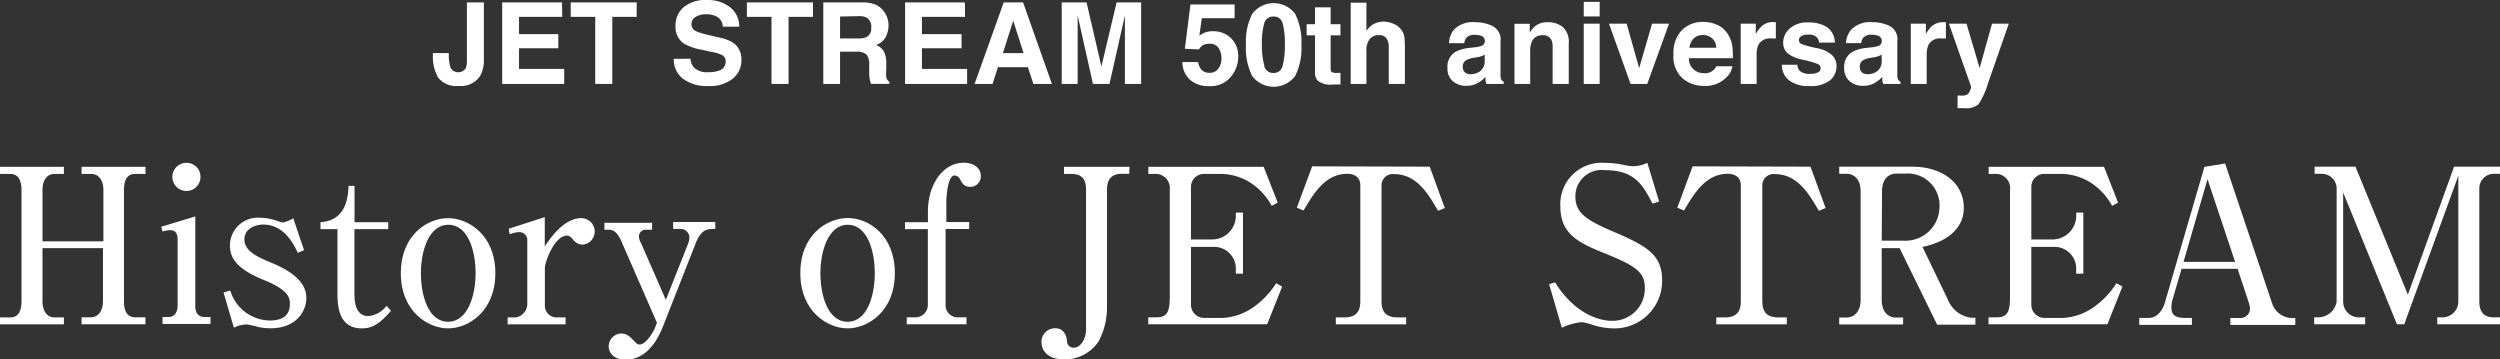<svg xmlns="http://www.w3.org/2000/svg" viewBox="0 0 241.8 34.76"><rect x="0" y="0" width="241.8" height="34.76" fill="#333333" stroke="none"/><defs><style>.cls-1{fill:#fff;}</style></defs><title>btn_navi_history_off</title><g id="レイヤー_2" data-name="レイヤー 2"><g id="レイヤー_1-2" data-name="レイヤー 1"><path class="cls-1" d="M43.41,5.13v.18A3.64,3.64,0,0,0,43.6,6.6a.87.87,0,0,0,1.45,0,2.21,2.21,0,0,0,.11-.81V.23H46.8V5.72a3.19,3.19,0,0,1-.34,1.59,2.19,2.19,0,0,1-2.08,1,2.22,2.22,0,0,1-2-.8,4.06,4.06,0,0,1-.51-2.2V5.13Z"/><path class="cls-1" d="M54.38,1.63H50.2V3.3H54V4.67H50.2v2h4.37V8.12h-6V.23h5.79Z"/><path class="cls-1" d="M61.58.23v1.4H59.22V8.12H57.57V1.63H55.2V.23Z"/><path class="cls-1" d="M66.78,5.68a1.58,1.58,0,0,0,.3.81,1.75,1.75,0,0,0,1.4.49,3,3,0,0,0,1-.13.92.92,0,0,0,.71-.92.67.67,0,0,0-.35-.6A3.78,3.78,0,0,0,68.72,5l-.85-.19a5.31,5.31,0,0,1-1.73-.6,1.92,1.92,0,0,1-.8-1.71A2.27,2.27,0,0,1,66.12.7,3.33,3.33,0,0,1,68.41,0a3.51,3.51,0,0,1,2.15.66,2.35,2.35,0,0,1,.94,1.92H69.91a1.13,1.13,0,0,0-.64-1,2.18,2.18,0,0,0-1-.2,1.87,1.87,0,0,0-1,.26.81.81,0,0,0-.39.72.68.68,0,0,0,.38.63,4.81,4.81,0,0,0,1,.33l1.38.33A3.51,3.51,0,0,1,71,4.2a1.93,1.93,0,0,1,.71,1.61,2.26,2.26,0,0,1-.84,1.8,3.53,3.53,0,0,1-2.36.71,3.86,3.86,0,0,1-2.45-.7,2.33,2.33,0,0,1-.89-1.93Z"/><path class="cls-1" d="M78.63.23v1.4H76.27V8.12H74.62V1.63H72.24V.23Z"/><path class="cls-1" d="M84.65.43a2,2,0,0,1,.74.55,2.48,2.48,0,0,1,.4.66,2.21,2.21,0,0,1,.15.83,2.37,2.37,0,0,1-.28,1.11,1.58,1.58,0,0,1-.94.77,1.48,1.48,0,0,1,.77.62,2.6,2.6,0,0,1,.23,1.23v.53a4,4,0,0,0,0,.73.66.66,0,0,0,.3.45v.2H84.24c-.05-.17-.09-.32-.11-.42A3.8,3.8,0,0,1,84.07,7V6.28a1.49,1.49,0,0,0-.26-1A1.33,1.33,0,0,0,82.86,5H81.25V8.12H79.63V.23h3.77A3.44,3.44,0,0,1,84.65.43ZM81.25,1.6V3.72H83a1.88,1.88,0,0,0,.79-.13.89.89,0,0,0,.47-.89,1,1,0,0,0-.45-1,1.63,1.63,0,0,0-.76-.14Z"/><path class="cls-1" d="M93.34,1.63H89.17V3.3H93V4.67H89.17v2h4.37V8.12h-6V.23h5.78Z"/><path class="cls-1" d="M97.08.23h1.87l2.79,7.89H99.95L99.42,6.5h-2.9L96,8.12H94.26ZM97,5.14h2L98,2Z"/><path class="cls-1" d="M108,.23h2.37V8.12H108.8V2.78q0-.23,0-.64t0-.64l-1.49,6.62h-1.6L104.23,1.5c0,.15,0,.36,0,.64s0,.49,0,.64V8.12h-1.54V.23h2.4l1.44,6.2Z"/><path class="cls-1" d="M115.88,6a1.47,1.47,0,0,0,.35.77,1,1,0,0,0,.75.27,1,1,0,0,0,.86-.4,1.64,1.64,0,0,0,.3-1,1.75,1.75,0,0,0-.28-1,1,1,0,0,0-.87-.41,1.47,1.47,0,0,0-.48.07,1,1,0,0,0-.54.48l-1.37-.06.54-4.29h4.27V1.76h-3.17L116,3.45a3.27,3.27,0,0,1,.55-.31,2.33,2.33,0,0,1,.81-.12,2.42,2.42,0,0,1,1.68.65,2.41,2.41,0,0,1,.72,1.88A3,3,0,0,1,119,7.48a2.5,2.5,0,0,1-2.06.85,2.75,2.75,0,0,1-1.82-.59A2.31,2.31,0,0,1,114.36,6Z"/><path class="cls-1" d="M125.27,1.35a6,6,0,0,1,.6,3,6,6,0,0,1-.6,3,2.6,2.6,0,0,1-4.16,0,6,6,0,0,1-.6-3,6,6,0,0,1,.6-3,2.59,2.59,0,0,1,4.16,0Zm-3,5a.88.88,0,0,0,.9.71.87.87,0,0,0,.89-.71,7.59,7.59,0,0,0,.21-2,7.5,7.5,0,0,0-.21-2.08.86.86,0,0,0-.89-.67.88.88,0,0,0-.9.67,7.21,7.21,0,0,0-.22,2.08A7.29,7.29,0,0,0,122.29,6.36Z"/><path class="cls-1" d="M126.38,3.42V2.34h.81V.71h1.51V2.34h.95V3.42h-.95V6.51a.7.7,0,0,0,.09.45,1,1,0,0,0,.56.09h.3V8.17l-.72,0a1.94,1.94,0,0,1-1.48-.37,1.11,1.11,0,0,1-.26-.81V3.42Z"/><path class="cls-1" d="M134.82,2.32a1.71,1.71,0,0,1,.72.57,1.52,1.52,0,0,1,.29.67,8.42,8.42,0,0,1,.05,1.13V8.12h-1.56V4.57a1.58,1.58,0,0,0-.16-.76.8.8,0,0,0-.79-.41,1.08,1.08,0,0,0-.91.4A1.85,1.85,0,0,0,132.16,5V8.12h-1.52V.26h1.52V3a1.87,1.87,0,0,1,.77-.71,2.15,2.15,0,0,1,.91-.2A2.47,2.47,0,0,1,134.82,2.32Z"/><path class="cls-1" d="M142.67,4.57a2.36,2.36,0,0,0,.61-.13.46.46,0,0,0,.33-.43.51.51,0,0,0-.25-.5,1.61,1.61,0,0,0-.74-.14,1,1,0,0,0-.78.27,1.12,1.12,0,0,0-.22.54h-1.47a2.23,2.23,0,0,1,.43-1.26,2.51,2.51,0,0,1,2.09-.77,3.71,3.71,0,0,1,1.71.38A1.46,1.46,0,0,1,145.13,4V6.64q0,.28,0,.67a.85.85,0,0,0,.09.41.56.56,0,0,0,.22.18v.22h-1.66a1.64,1.64,0,0,1-.1-.33,3.19,3.19,0,0,1,0-.35,3.23,3.23,0,0,1-.73.58,2.22,2.22,0,0,1-1.12.28,1.93,1.93,0,0,1-1.32-.45A1.61,1.61,0,0,1,140,6.57,1.66,1.66,0,0,1,140.8,5a3.71,3.71,0,0,1,1.35-.37Zm.93.71a1.73,1.73,0,0,1-.3.15,2.46,2.46,0,0,1-.41.1l-.35.06a2.31,2.31,0,0,0-.7.21.69.69,0,0,0-.36.65.68.68,0,0,0,.22.56.84.84,0,0,0,.54.17,1.6,1.6,0,0,0,.92-.29,1.22,1.22,0,0,0,.44-1.05Z"/><path class="cls-1" d="M151.16,2.62a1.93,1.93,0,0,1,.57,1.57V8.12h-1.56V4.57a1.62,1.62,0,0,0-.12-.71.86.86,0,0,0-.85-.45,1.05,1.05,0,0,0-1.06.66A2.27,2.27,0,0,0,148,5V8.12h-1.52V2.3h1.48v.85a2.58,2.58,0,0,1,.55-.65,1.92,1.92,0,0,1,1.19-.35A2.23,2.23,0,0,1,151.16,2.62Z"/><path class="cls-1" d="M154.72,1.59h-1.54V.18h1.54Zm-1.54.7h1.54V8.12h-1.54Z"/><path class="cls-1" d="M159.79,2.29h1.64l-2.11,5.83h-1.61l-2.09-5.83h1.71l1.21,4.3Z"/><path class="cls-1" d="M166.09,2.4a2.37,2.37,0,0,1,1,.86,2.84,2.84,0,0,1,.46,1.21,7.41,7.41,0,0,1,.05,1.16h-4.25A1.4,1.4,0,0,0,164,6.86a1.55,1.55,0,0,0,.84.22A1.19,1.19,0,0,0,166,6.41h1.56A1.9,1.9,0,0,1,167,7.46a2.84,2.84,0,0,1-2.2.85,3.18,3.18,0,0,1-2.05-.72,2.83,2.83,0,0,1-.89-2.33,3.16,3.16,0,0,1,.8-2.33,2.81,2.81,0,0,1,2.09-.81A3.32,3.32,0,0,1,166.09,2.4Zm-2.28,1.32a1.59,1.59,0,0,0-.41.9H166a1.27,1.27,0,0,0-.41-.92,1.33,1.33,0,0,0-.9-.31A1.21,1.21,0,0,0,163.81,3.72Z"/><path class="cls-1" d="M171.63,2.15h.13V3.72l-.26,0h-.18a1.27,1.27,0,0,0-1.24.6,2.34,2.34,0,0,0-.18,1V8.12h-1.54V2.29h1.46v1a3.17,3.17,0,0,1,.62-.8,1.67,1.67,0,0,1,1.11-.36Z"/><path class="cls-1" d="M173.84,6.26a1,1,0,0,0,.21.58,1.42,1.42,0,0,0,1.05.3,1.6,1.6,0,0,0,.72-.13.43.43,0,0,0,.27-.4.43.43,0,0,0-.21-.39,8.89,8.89,0,0,0-1.6-.46,3.32,3.32,0,0,1-1.4-.62,1.34,1.34,0,0,1-.41-1,1.82,1.82,0,0,1,.64-1.39,2.56,2.56,0,0,1,1.79-.58,3.28,3.28,0,0,1,1.78.44,1.87,1.87,0,0,1,.79,1.51h-1.53a.9.9,0,0,0-.17-.46,1,1,0,0,0-.86-.31,1.23,1.23,0,0,0-.71.16.44.44,0,0,0-.21.36.4.4,0,0,0,.23.38,9.5,9.5,0,0,0,1.59.42,2.92,2.92,0,0,1,1.37.65,1.47,1.47,0,0,1,.45,1.1A1.77,1.77,0,0,1,177,7.77a3,3,0,0,1-2,.55,3,3,0,0,1-2-.58,1.89,1.89,0,0,1-.66-1.48Z"/><path class="cls-1" d="M181.06,4.57a2.36,2.36,0,0,0,.61-.13A.46.46,0,0,0,182,4a.51.51,0,0,0-.25-.5,1.61,1.61,0,0,0-.74-.14,1,1,0,0,0-.78.27,1.12,1.12,0,0,0-.22.54h-1.47A2.23,2.23,0,0,1,179,2.92a2.51,2.51,0,0,1,2.09-.77,3.71,3.71,0,0,1,1.71.38A1.46,1.46,0,0,1,183.51,4V6.64q0,.28,0,.67a.85.85,0,0,0,.09.41.56.56,0,0,0,.22.18v.22h-1.66a1.65,1.65,0,0,1-.1-.33,3.19,3.19,0,0,1,0-.35,3.23,3.23,0,0,1-.73.58,2.22,2.22,0,0,1-1.12.28,1.93,1.93,0,0,1-1.32-.45,1.61,1.61,0,0,1-.52-1.28A1.66,1.66,0,0,1,179.19,5a3.71,3.71,0,0,1,1.35-.37Zm.93.71a1.73,1.73,0,0,1-.29.15,2.46,2.46,0,0,1-.41.1l-.35.06a2.32,2.32,0,0,0-.7.21.69.69,0,0,0-.36.65.68.68,0,0,0,.22.56.84.84,0,0,0,.54.17,1.6,1.6,0,0,0,.92-.29A1.22,1.22,0,0,0,182,5.85Z"/><path class="cls-1" d="M188.08,2.15h.13V3.72l-.26,0h-.18a1.26,1.26,0,0,0-1.24.6,2.31,2.31,0,0,0-.18,1V8.12h-1.54V2.29h1.46v1a3.27,3.27,0,0,1,.62-.8A1.67,1.67,0,0,1,188,2.15Z"/><path class="cls-1" d="M189.34,9.24h.19a2.44,2.44,0,0,0,.43,0,.79.79,0,0,0,.34-.12.83.83,0,0,0,.25-.38,1,1,0,0,0,.1-.35L188.5,2.29h1.7l1.27,4.3,1.2-4.3h1.62L192.3,8a8.07,8.07,0,0,1-.92,2.06,1.74,1.74,0,0,1-1.35.4h-.33l-.37,0Z"/><path class="cls-1" d="M10,18.34c0-.86-.42-1.52-1.19-1.52H7.89v-.69h6.18v.69h-1c-.88,0-1.08.77-1.08,1.52V29.17c0,.65.15,1.52,1.08,1.52h1v.67H7.89v-.67h.88c.77,0,1.19-.67,1.19-1.52V24H4.11v5.18c0,.81.37,1.52,1.17,1.52h.9v.67H0v-.67H1c.86,0,1.08-.77,1.08-1.52V18.34c0-.63-.17-1.52-1.08-1.52H0v-.69H6.18v.69h-.9c-.75,0-1.17.63-1.17,1.52v5H10Z"/><path class="cls-1" d="M15.59,21.93l3.3-1v8.73c0,.54.27,1,.86,1h.61v.67H15.72v-.67h.58c.69,0,.88-.63.88-1.11V23.16c0-.54-.19-.9-.73-.9a3,3,0,0,0-.73.13Zm3.8-4.84A1.36,1.36,0,1,1,18,15.75,1.34,1.34,0,0,1,19.39,17.08Z"/><path class="cls-1" d="M29.41,24.2l-.61.25c-.31-.65-1.23-2.73-3.34-2.73-.71,0-1.82.35-1.82,1.44s1.15,1.65,2.55,2.23c1.88.77,3.44,1.82,3.44,3.42,0,1.38-1.06,2.94-3.44,2.94A5.81,5.81,0,0,1,25,31.63a10.51,10.51,0,0,0-1.11-.25,3,3,0,0,0-1.27.31l-1-3.4.65-.19A4.06,4.06,0,0,0,26.1,31c1,0,1.94-.33,1.94-1.61,0-.71-.29-1.4-2.5-2.3-2.71-1.09-3.3-2.19-3.3-3.34a2.69,2.69,0,0,1,2.86-2.69,5,5,0,0,1,1.65.29,4.63,4.63,0,0,0,.61.17,2.53,2.53,0,0,0,1-.42Z"/><path class="cls-1" d="M34.28,28.38c0,.88.13,2.19,1.36,2.19a2.47,2.47,0,0,0,1.75-1l.42.5C36.68,31.36,36,31.76,35,31.76c-2.25,0-2.36-2.15-2.36-3.42V22.16H31v-.67c2.57-.15,2.67-2.61,2.71-3.51h.58v3.51h3.26v.67H34.28Z"/><path class="cls-1" d="M47.91,26.42c0,3.74-2.65,5.34-4.57,5.34s-4.57-1.61-4.57-5.34,2.61-5.32,4.57-5.32S47.91,22.72,47.91,26.42Zm-7.2,0c0,2.15.71,4.7,2.63,4.7S46,28.54,46,26.42s-.71-4.68-2.63-4.68S40.71,24.31,40.71,26.42Z"/><path class="cls-1" d="M49.21,22.12,52.69,21v2.84c1.65-2.57,3-2.74,3.51-2.74a1.3,1.3,0,0,1,1.32,1.27,1.26,1.26,0,0,1-1.19,1.29,1.2,1.2,0,0,1-.94-.54c-.25-.27-.4-.33-.54-.33-1.23,0-2.15,2.55-2.15,3.13v3.65a1.14,1.14,0,0,0,1,1.13h1v.67H49.1v-.67h.81A1.35,1.35,0,0,0,51,29.48V23.33a.78.78,0,0,0-.79-.88,2.79,2.79,0,0,0-.92.21Z"/><path class="cls-1" d="M64.4,29l2.11-5.32a2,2,0,0,0,.17-.71.85.85,0,0,0-.88-.83h-.69v-.67h4.07v.67c-.77,0-1.36,0-1.92,1.46l-3.15,8c-.79,2-2,3.19-3.61,3.19-1.09,0-1.63-.65-1.63-1.27a1.27,1.27,0,0,1,1.21-1.27,1.42,1.42,0,0,1,1,.48c.52.52.56.59.79.59.62,0,1.31-1.23,1.44-1.52l.23-.58-3.49-8c-.23-.5-.58-1-1.15-1h-.44v-.67h4.61v.67h-.65a.64.64,0,0,0-.62.69,1.53,1.53,0,0,0,.21.63Z"/><path class="cls-1" d="M86.55,26.42c0,3.74-2.65,5.34-4.57,5.34s-4.57-1.61-4.57-5.34S80,21.09,82,21.09,86.55,22.72,86.55,26.42Zm-7.2,0c0,2.15.71,4.7,2.63,4.7s2.63-2.57,2.63-4.7S83.9,21.74,82,21.74,79.35,24.31,79.35,26.42Z"/><path class="cls-1" d="M89.75,21.49V20.42c0-2.5,1.4-4.68,3.46-4.68.9,0,1.65.46,1.65,1.25a1,1,0,0,1-1,1.08c-.61,0-.79-.33-1-.73a.66.66,0,0,0-.54-.37c-.65,0-.79,2-.79,2.59v1.92h2.21v.67H91.46v7.31a1.16,1.16,0,0,0,1.25,1.23h.77v.67H87.7v-.67h.75a1.2,1.2,0,0,0,1.29-1.25V22.16H87.53v-.67Z"/><path class="cls-1" d="M109.22,16.81h-.71c-1,0-1.44.52-1.44,1.52V29.67a7,7,0,0,1-.81,3.34,3.91,3.91,0,0,1-3.32,1.75c-1.78,0-2.21-1-2.21-1.69a1.31,1.31,0,0,1,1.34-1.32c1,0,1.11,1,1.13,1.25a.63.63,0,0,0,.65.63c.71,0,1.19-.94,1.19-1.73V18.34c0-1.09-.48-1.52-1.44-1.52h-.69v-.69h6.33Z"/><path class="cls-1" d="M122.56,31.36h-11.5v-.67h.81c1,0,1.27-.52,1.27-1.94V18.32a1.36,1.36,0,0,0-1.4-1.5h-.67v-.69h11.15l1.36,3.47-.58.31a6.1,6.1,0,0,0-1.36-1.71,5.43,5.43,0,0,0-3.59-1.38h-1.54a1.26,1.26,0,0,0-1.32,1.29v5.05h2A2.3,2.3,0,0,0,119.53,21v-.44h.69v5.91h-.69v-.59a2.1,2.1,0,0,0-2-2h-2.34v5.66a1.28,1.28,0,0,0,1.32,1.21h1.75a5.7,5.7,0,0,0,3-1.06,8.18,8.18,0,0,0,2.17-2.3l.58.33Z"/><path class="cls-1" d="M138.28,16.12l1.46,4-.65.27c-1-1.73-2.11-3.55-4.26-3.55a1.09,1.09,0,0,0-1.21,1.11V29.13c0,1.08.48,1.57,1.57,1.57H136v.67H129.2v-.67H130c1.09,0,1.57-.48,1.57-1.57V17.92c0-.75-.54-1.11-1.25-1.11-2.13,0-3.24,1.86-4.24,3.55l-.65-.27,1.48-4Z"/><path class="cls-1" d="M160.47,19.49l-.63.21c-.94-1.77-1.69-3.24-4.59-3.24A2.54,2.54,0,0,0,152.37,19c0,1.57,1,2.28,3.8,3.46,3.13,1.34,4.59,2.21,4.59,4.63A4.6,4.6,0,0,1,156,31.76a7,7,0,0,1-2-.35,4.18,4.18,0,0,0-1-.25,5.7,5.7,0,0,0-1.94.54l-1.23-4.22.58-.17c1.78,2.9,4.13,3.72,5.49,3.72a3.12,3.12,0,0,0,3.19-3.15c0-1.48-.71-2.09-3.74-3.32-2.67-1.06-4.43-1.92-4.43-4.57a4,4,0,0,1,4.26-4.24,9.11,9.11,0,0,1,2,.23,5.28,5.28,0,0,0,.79.1,3.49,3.49,0,0,0,1.36-.33Z"/><path class="cls-1" d="M175.11,16.12l1.46,4-.65.27c-1-1.73-2.11-3.55-4.26-3.55a1.09,1.09,0,0,0-1.21,1.11V29.13c0,1.08.48,1.57,1.56,1.57h.81v.67H166v-.67h.81c1.08,0,1.56-.48,1.56-1.57V17.92c0-.75-.54-1.11-1.25-1.11-2.13,0-3.24,1.86-4.24,3.55l-.65-.27,1.48-4Z"/><path class="cls-1" d="M184.94,16.12c2.88,0,5,1.54,5,4,0,1.59-1.09,3.15-4,3.76L188.41,29a2.8,2.8,0,0,0,2.21,1.73h.44v.67h-3.7L183.73,24H182v5c0,1.11.56,1.71,1.38,1.71h.69v.67h-6.18v-.67h.69c.81,0,1.38-.63,1.38-1.71V18.5c0-1.11-.59-1.69-1.38-1.69h-.69v-.69ZM182,23.28h2.11A3.3,3.3,0,0,0,187.59,20a3.08,3.08,0,0,0-3.32-3.21h-.86c-.83,0-1.38.63-1.38,1.69Z"/><path class="cls-1" d="M203.83,31.36h-11.5v-.67h.81c1,0,1.27-.52,1.27-1.94V18.32a1.36,1.36,0,0,0-1.4-1.5h-.67v-.69H203.5l1.36,3.47-.58.31a6.1,6.1,0,0,0-1.36-1.71,5.44,5.44,0,0,0-3.59-1.38h-1.55a1.25,1.25,0,0,0-1.31,1.29v5.05h2A2.3,2.3,0,0,0,200.81,21v-.44h.69v5.91h-.69v-.59a2.1,2.1,0,0,0-2-2h-2.34v5.66a1.28,1.28,0,0,0,1.31,1.21h1.75a5.7,5.7,0,0,0,3-1.06,8.18,8.18,0,0,0,2.17-2.3l.58.33Z"/><path class="cls-1" d="M211,26l-.88,3a2.54,2.54,0,0,0-.1.75c0,.59.23,1,1.34,1H212v.67h-5.09v-.67h.92c1,0,1.46-1.11,1.54-1.42l3.84-13.19,2-.33,4.57,13.59a2.06,2.06,0,0,0,1.82,1.36H222v.67h-6.28v-.67h1a.93.93,0,0,0,.9-.86,2.51,2.51,0,0,0-.15-.73L216.42,26Zm5.18-.67-2.67-8-2.32,8Z"/><path class="cls-1" d="M232.54,31.36h-.71l-5.2-12.75V29.17a1.52,1.52,0,0,0,1.65,1.52h.48v.67h-4.93v-.67h.46A1.81,1.81,0,0,0,226,29.17v-11a1.44,1.44,0,0,0-1.46-1.36h-.67v-.69h3.95l5.07,12.38,4.47-12.38h4.49v.69h-.67a1.41,1.41,0,0,0-1.38,1.36v11c0,1,.46,1.52,1.36,1.52h.69v.67h-6.12v-.67h.58a1.53,1.53,0,0,0,1.46-1.52V17Z"/></g></g></svg>